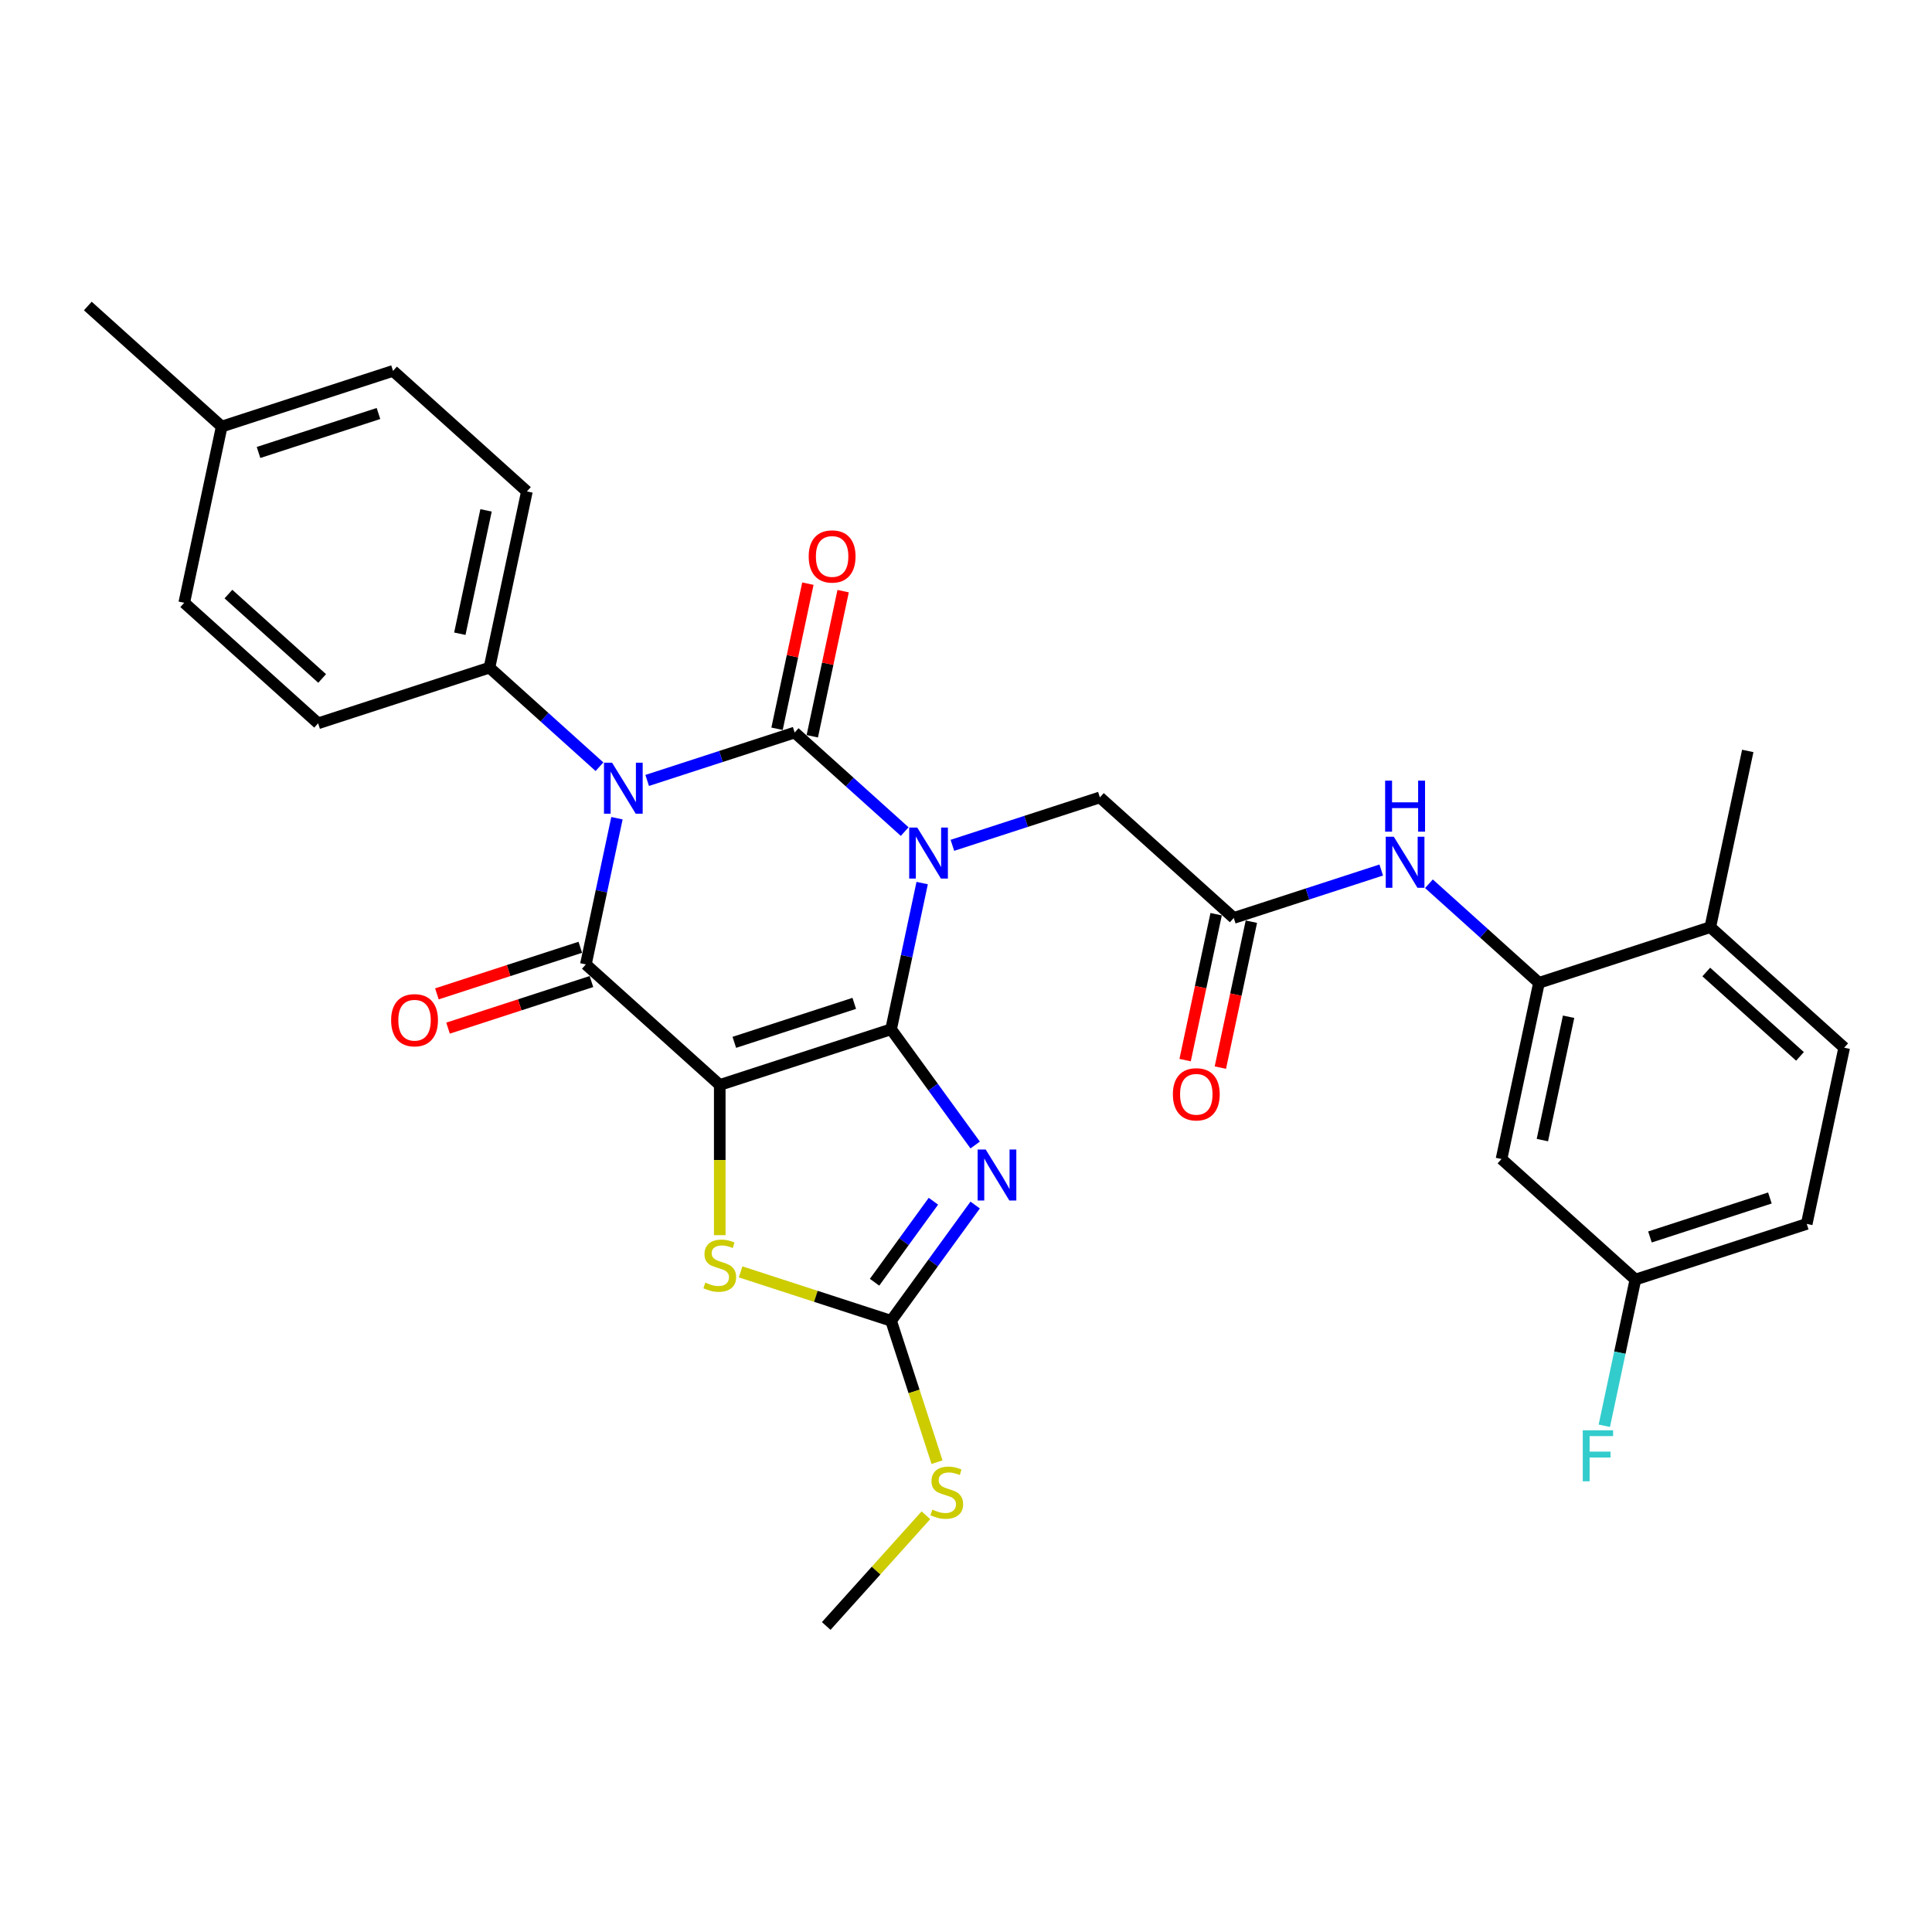 <?xml version='1.0' encoding='iso-8859-1'?>
<svg version='1.1' baseProfile='full'
              xmlns='http://www.w3.org/2000/svg'
                      xmlns:rdkit='http://www.rdkit.org/xml'
                      xmlns:xlink='http://www.w3.org/1999/xlink'
                  xml:space='preserve'
width='1000px' height='1000px' viewBox='0 0 1000 1000'>
<!-- END OF HEADER -->
<rect style='opacity:1.0;fill:#FFFFFF;stroke:none' width='1000' height='1000' x='0' y='0'> </rect>
<path class='bond-0' d='M 461.226,532.755 L 469.269,494.918' style='fill:none;fill-rule:evenodd;stroke:#000000;stroke-width:6px;stroke-linecap:butt;stroke-linejoin:miter;stroke-opacity:1' />
<path class='bond-0' d='M 469.269,494.918 L 477.311,457.081' style='fill:none;fill-rule:evenodd;stroke:#0000FF;stroke-width:6px;stroke-linecap:butt;stroke-linejoin:miter;stroke-opacity:1' />
<path class='bond-1' d='M 461.226,532.755 L 372.544,561.569' style='fill:none;fill-rule:evenodd;stroke:#000000;stroke-width:6px;stroke-linecap:butt;stroke-linejoin:miter;stroke-opacity:1' />
<path class='bond-1' d='M 442.161,519.341 L 380.083,539.511' style='fill:none;fill-rule:evenodd;stroke:#000000;stroke-width:6px;stroke-linecap:butt;stroke-linejoin:miter;stroke-opacity:1' />
<path class='bond-5' d='M 461.226,532.755 L 482.987,562.706' style='fill:none;fill-rule:evenodd;stroke:#000000;stroke-width:6px;stroke-linecap:butt;stroke-linejoin:miter;stroke-opacity:1' />
<path class='bond-5' d='M 482.987,562.706 L 504.748,592.658' style='fill:none;fill-rule:evenodd;stroke:#0000FF;stroke-width:6px;stroke-linecap:butt;stroke-linejoin:miter;stroke-opacity:1' />
<path class='bond-2' d='M 468.267,430.43 L 439.793,404.792' style='fill:none;fill-rule:evenodd;stroke:#0000FF;stroke-width:6px;stroke-linecap:butt;stroke-linejoin:miter;stroke-opacity:1' />
<path class='bond-2' d='M 439.793,404.792 L 411.318,379.153' style='fill:none;fill-rule:evenodd;stroke:#000000;stroke-width:6px;stroke-linecap:butt;stroke-linejoin:miter;stroke-opacity:1' />
<path class='bond-8' d='M 492.959,437.535 L 531.127,425.134' style='fill:none;fill-rule:evenodd;stroke:#0000FF;stroke-width:6px;stroke-linecap:butt;stroke-linejoin:miter;stroke-opacity:1' />
<path class='bond-8' d='M 531.127,425.134 L 569.295,412.732' style='fill:none;fill-rule:evenodd;stroke:#000000;stroke-width:6px;stroke-linecap:butt;stroke-linejoin:miter;stroke-opacity:1' />
<path class='bond-4' d='M 372.544,561.569 L 303.249,499.176' style='fill:none;fill-rule:evenodd;stroke:#000000;stroke-width:6px;stroke-linecap:butt;stroke-linejoin:miter;stroke-opacity:1' />
<path class='bond-6' d='M 372.544,561.569 L 372.544,600.444' style='fill:none;fill-rule:evenodd;stroke:#000000;stroke-width:6px;stroke-linecap:butt;stroke-linejoin:miter;stroke-opacity:1' />
<path class='bond-6' d='M 372.544,600.444 L 372.544,639.318' style='fill:none;fill-rule:evenodd;stroke:#CCCC00;stroke-width:6px;stroke-linecap:butt;stroke-linejoin:miter;stroke-opacity:1' />
<path class='bond-13' d='M 420.439,381.092 L 428.422,343.534' style='fill:none;fill-rule:evenodd;stroke:#000000;stroke-width:6px;stroke-linecap:butt;stroke-linejoin:miter;stroke-opacity:1' />
<path class='bond-13' d='M 428.422,343.534 L 436.405,305.977' style='fill:none;fill-rule:evenodd;stroke:#FF0000;stroke-width:6px;stroke-linecap:butt;stroke-linejoin:miter;stroke-opacity:1' />
<path class='bond-13' d='M 402.197,377.214 L 410.18,339.657' style='fill:none;fill-rule:evenodd;stroke:#000000;stroke-width:6px;stroke-linecap:butt;stroke-linejoin:miter;stroke-opacity:1' />
<path class='bond-13' d='M 410.18,339.657 L 418.163,302.1' style='fill:none;fill-rule:evenodd;stroke:#FF0000;stroke-width:6px;stroke-linecap:butt;stroke-linejoin:miter;stroke-opacity:1' />
<path class='bond-32' d='M 411.318,379.153 L 373.15,391.554' style='fill:none;fill-rule:evenodd;stroke:#000000;stroke-width:6px;stroke-linecap:butt;stroke-linejoin:miter;stroke-opacity:1' />
<path class='bond-32' d='M 373.15,391.554 L 334.981,403.956' style='fill:none;fill-rule:evenodd;stroke:#0000FF;stroke-width:6px;stroke-linecap:butt;stroke-linejoin:miter;stroke-opacity:1' />
<path class='bond-3' d='M 319.334,423.502 L 311.291,461.339' style='fill:none;fill-rule:evenodd;stroke:#0000FF;stroke-width:6px;stroke-linecap:butt;stroke-linejoin:miter;stroke-opacity:1' />
<path class='bond-3' d='M 311.291,461.339 L 303.249,499.176' style='fill:none;fill-rule:evenodd;stroke:#000000;stroke-width:6px;stroke-linecap:butt;stroke-linejoin:miter;stroke-opacity:1' />
<path class='bond-11' d='M 310.29,396.851 L 281.815,371.212' style='fill:none;fill-rule:evenodd;stroke:#0000FF;stroke-width:6px;stroke-linecap:butt;stroke-linejoin:miter;stroke-opacity:1' />
<path class='bond-11' d='M 281.815,371.212 L 253.34,345.574' style='fill:none;fill-rule:evenodd;stroke:#000000;stroke-width:6px;stroke-linecap:butt;stroke-linejoin:miter;stroke-opacity:1' />
<path class='bond-14' d='M 300.367,490.308 L 263.253,502.367' style='fill:none;fill-rule:evenodd;stroke:#000000;stroke-width:6px;stroke-linecap:butt;stroke-linejoin:miter;stroke-opacity:1' />
<path class='bond-14' d='M 263.253,502.367 L 226.138,514.426' style='fill:none;fill-rule:evenodd;stroke:#FF0000;stroke-width:6px;stroke-linecap:butt;stroke-linejoin:miter;stroke-opacity:1' />
<path class='bond-14' d='M 306.13,508.044 L 269.016,520.103' style='fill:none;fill-rule:evenodd;stroke:#000000;stroke-width:6px;stroke-linecap:butt;stroke-linejoin:miter;stroke-opacity:1' />
<path class='bond-14' d='M 269.016,520.103 L 231.901,532.162' style='fill:none;fill-rule:evenodd;stroke:#FF0000;stroke-width:6px;stroke-linecap:butt;stroke-linejoin:miter;stroke-opacity:1' />
<path class='bond-7' d='M 504.748,623.727 L 482.987,653.679' style='fill:none;fill-rule:evenodd;stroke:#0000FF;stroke-width:6px;stroke-linecap:butt;stroke-linejoin:miter;stroke-opacity:1' />
<path class='bond-7' d='M 482.987,653.679 L 461.226,683.63' style='fill:none;fill-rule:evenodd;stroke:#000000;stroke-width:6px;stroke-linecap:butt;stroke-linejoin:miter;stroke-opacity:1' />
<path class='bond-7' d='M 483.132,621.751 L 467.9,642.717' style='fill:none;fill-rule:evenodd;stroke:#0000FF;stroke-width:6px;stroke-linecap:butt;stroke-linejoin:miter;stroke-opacity:1' />
<path class='bond-7' d='M 467.9,642.717 L 452.667,663.683' style='fill:none;fill-rule:evenodd;stroke:#000000;stroke-width:6px;stroke-linecap:butt;stroke-linejoin:miter;stroke-opacity:1' />
<path class='bond-31' d='M 383.342,658.324 L 422.284,670.977' style='fill:none;fill-rule:evenodd;stroke:#CCCC00;stroke-width:6px;stroke-linecap:butt;stroke-linejoin:miter;stroke-opacity:1' />
<path class='bond-31' d='M 422.284,670.977 L 461.226,683.63' style='fill:none;fill-rule:evenodd;stroke:#000000;stroke-width:6px;stroke-linecap:butt;stroke-linejoin:miter;stroke-opacity:1' />
<path class='bond-18' d='M 461.226,683.63 L 473.116,720.222' style='fill:none;fill-rule:evenodd;stroke:#000000;stroke-width:6px;stroke-linecap:butt;stroke-linejoin:miter;stroke-opacity:1' />
<path class='bond-18' d='M 473.116,720.222 L 485.005,756.815' style='fill:none;fill-rule:evenodd;stroke:#CCCC00;stroke-width:6px;stroke-linecap:butt;stroke-linejoin:miter;stroke-opacity:1' />
<path class='bond-10' d='M 569.295,412.732 L 638.591,475.126' style='fill:none;fill-rule:evenodd;stroke:#000000;stroke-width:6px;stroke-linecap:butt;stroke-linejoin:miter;stroke-opacity:1' />
<path class='bond-9' d='M 796.568,508.705 L 768.093,483.066' style='fill:none;fill-rule:evenodd;stroke:#000000;stroke-width:6px;stroke-linecap:butt;stroke-linejoin:miter;stroke-opacity:1' />
<path class='bond-9' d='M 768.093,483.066 L 739.618,457.427' style='fill:none;fill-rule:evenodd;stroke:#0000FF;stroke-width:6px;stroke-linecap:butt;stroke-linejoin:miter;stroke-opacity:1' />
<path class='bond-15' d='M 796.568,508.705 L 777.181,599.913' style='fill:none;fill-rule:evenodd;stroke:#000000;stroke-width:6px;stroke-linecap:butt;stroke-linejoin:miter;stroke-opacity:1' />
<path class='bond-15' d='M 811.902,526.263 L 798.331,590.109' style='fill:none;fill-rule:evenodd;stroke:#000000;stroke-width:6px;stroke-linecap:butt;stroke-linejoin:miter;stroke-opacity:1' />
<path class='bond-16' d='M 796.568,508.705 L 885.25,479.89' style='fill:none;fill-rule:evenodd;stroke:#000000;stroke-width:6px;stroke-linecap:butt;stroke-linejoin:miter;stroke-opacity:1' />
<path class='bond-12' d='M 638.591,475.126 L 676.759,462.724' style='fill:none;fill-rule:evenodd;stroke:#000000;stroke-width:6px;stroke-linecap:butt;stroke-linejoin:miter;stroke-opacity:1' />
<path class='bond-12' d='M 676.759,462.724 L 714.927,450.323' style='fill:none;fill-rule:evenodd;stroke:#0000FF;stroke-width:6px;stroke-linecap:butt;stroke-linejoin:miter;stroke-opacity:1' />
<path class='bond-17' d='M 629.47,473.187 L 621.443,510.949' style='fill:none;fill-rule:evenodd;stroke:#000000;stroke-width:6px;stroke-linecap:butt;stroke-linejoin:miter;stroke-opacity:1' />
<path class='bond-17' d='M 621.443,510.949 L 613.417,548.711' style='fill:none;fill-rule:evenodd;stroke:#FF0000;stroke-width:6px;stroke-linecap:butt;stroke-linejoin:miter;stroke-opacity:1' />
<path class='bond-17' d='M 647.711,477.064 L 639.685,514.827' style='fill:none;fill-rule:evenodd;stroke:#000000;stroke-width:6px;stroke-linecap:butt;stroke-linejoin:miter;stroke-opacity:1' />
<path class='bond-17' d='M 639.685,514.827 L 631.658,552.589' style='fill:none;fill-rule:evenodd;stroke:#FF0000;stroke-width:6px;stroke-linecap:butt;stroke-linejoin:miter;stroke-opacity:1' />
<path class='bond-19' d='M 253.34,345.574 L 272.727,254.365' style='fill:none;fill-rule:evenodd;stroke:#000000;stroke-width:6px;stroke-linecap:butt;stroke-linejoin:miter;stroke-opacity:1' />
<path class='bond-19' d='M 238.007,328.015 L 251.578,264.169' style='fill:none;fill-rule:evenodd;stroke:#000000;stroke-width:6px;stroke-linecap:butt;stroke-linejoin:miter;stroke-opacity:1' />
<path class='bond-20' d='M 253.34,345.574 L 164.658,374.388' style='fill:none;fill-rule:evenodd;stroke:#000000;stroke-width:6px;stroke-linecap:butt;stroke-linejoin:miter;stroke-opacity:1' />
<path class='bond-22' d='M 777.181,599.913 L 846.476,662.307' style='fill:none;fill-rule:evenodd;stroke:#000000;stroke-width:6px;stroke-linecap:butt;stroke-linejoin:miter;stroke-opacity:1' />
<path class='bond-21' d='M 885.25,479.89 L 954.545,542.284' style='fill:none;fill-rule:evenodd;stroke:#000000;stroke-width:6px;stroke-linecap:butt;stroke-linejoin:miter;stroke-opacity:1' />
<path class='bond-21' d='M 883.166,503.108 L 931.672,546.784' style='fill:none;fill-rule:evenodd;stroke:#000000;stroke-width:6px;stroke-linecap:butt;stroke-linejoin:miter;stroke-opacity:1' />
<path class='bond-28' d='M 885.25,479.89 L 904.637,388.682' style='fill:none;fill-rule:evenodd;stroke:#000000;stroke-width:6px;stroke-linecap:butt;stroke-linejoin:miter;stroke-opacity:1' />
<path class='bond-29' d='M 479.243,784.305 L 453.445,812.956' style='fill:none;fill-rule:evenodd;stroke:#CCCC00;stroke-width:6px;stroke-linecap:butt;stroke-linejoin:miter;stroke-opacity:1' />
<path class='bond-29' d='M 453.445,812.956 L 427.647,841.608' style='fill:none;fill-rule:evenodd;stroke:#000000;stroke-width:6px;stroke-linecap:butt;stroke-linejoin:miter;stroke-opacity:1' />
<path class='bond-25' d='M 272.727,254.365 L 203.432,191.972' style='fill:none;fill-rule:evenodd;stroke:#000000;stroke-width:6px;stroke-linecap:butt;stroke-linejoin:miter;stroke-opacity:1' />
<path class='bond-24' d='M 164.658,374.388 L 95.363,311.995' style='fill:none;fill-rule:evenodd;stroke:#000000;stroke-width:6px;stroke-linecap:butt;stroke-linejoin:miter;stroke-opacity:1' />
<path class='bond-24' d='M 166.743,351.17 L 118.236,307.495' style='fill:none;fill-rule:evenodd;stroke:#000000;stroke-width:6px;stroke-linecap:butt;stroke-linejoin:miter;stroke-opacity:1' />
<path class='bond-23' d='M 954.545,542.284 L 935.159,633.492' style='fill:none;fill-rule:evenodd;stroke:#000000;stroke-width:6px;stroke-linecap:butt;stroke-linejoin:miter;stroke-opacity:1' />
<path class='bond-26' d='M 846.476,662.307 L 838.434,700.144' style='fill:none;fill-rule:evenodd;stroke:#000000;stroke-width:6px;stroke-linecap:butt;stroke-linejoin:miter;stroke-opacity:1' />
<path class='bond-26' d='M 838.434,700.144 L 830.391,737.98' style='fill:none;fill-rule:evenodd;stroke:#33CCCC;stroke-width:6px;stroke-linecap:butt;stroke-linejoin:miter;stroke-opacity:1' />
<path class='bond-34' d='M 846.476,662.307 L 935.159,633.492' style='fill:none;fill-rule:evenodd;stroke:#000000;stroke-width:6px;stroke-linecap:butt;stroke-linejoin:miter;stroke-opacity:1' />
<path class='bond-34' d='M 854.016,640.248 L 916.093,620.078' style='fill:none;fill-rule:evenodd;stroke:#000000;stroke-width:6px;stroke-linecap:butt;stroke-linejoin:miter;stroke-opacity:1' />
<path class='bond-27' d='M 95.363,311.995 L 114.75,220.786' style='fill:none;fill-rule:evenodd;stroke:#000000;stroke-width:6px;stroke-linecap:butt;stroke-linejoin:miter;stroke-opacity:1' />
<path class='bond-33' d='M 203.432,191.972 L 114.75,220.786' style='fill:none;fill-rule:evenodd;stroke:#000000;stroke-width:6px;stroke-linecap:butt;stroke-linejoin:miter;stroke-opacity:1' />
<path class='bond-33' d='M 195.893,214.03 L 133.815,234.2' style='fill:none;fill-rule:evenodd;stroke:#000000;stroke-width:6px;stroke-linecap:butt;stroke-linejoin:miter;stroke-opacity:1' />
<path class='bond-30' d='M 114.75,220.786 L 45.455,158.392' style='fill:none;fill-rule:evenodd;stroke:#000000;stroke-width:6px;stroke-linecap:butt;stroke-linejoin:miter;stroke-opacity:1' />
<path  class='atom-1' d='M 474.776 428.343
L 483.429 442.33
Q 484.287 443.71, 485.667 446.209
Q 487.047 448.708, 487.122 448.857
L 487.122 428.343
L 490.628 428.343
L 490.628 454.75
L 487.01 454.75
L 477.722 439.458
Q 476.641 437.668, 475.485 435.616
Q 474.366 433.565, 474.03 432.931
L 474.03 454.75
L 470.598 454.75
L 470.598 428.343
L 474.776 428.343
' fill='#0000FF'/>
<path  class='atom-4' d='M 316.798 394.764
L 325.452 408.751
Q 326.31 410.131, 327.69 412.63
Q 329.07 415.129, 329.144 415.278
L 329.144 394.764
L 332.65 394.764
L 332.65 421.171
L 329.032 421.171
L 319.745 405.879
Q 318.663 404.088, 317.507 402.037
Q 316.388 399.986, 316.052 399.351
L 316.052 421.171
L 312.621 421.171
L 312.621 394.764
L 316.798 394.764
' fill='#0000FF'/>
<path  class='atom-6' d='M 510.198 594.989
L 518.851 608.976
Q 519.709 610.356, 521.089 612.855
Q 522.469 615.354, 522.543 615.503
L 522.543 594.989
L 526.049 594.989
L 526.049 621.396
L 522.431 621.396
L 513.144 606.104
Q 512.062 604.313, 510.906 602.262
Q 509.787 600.211, 509.452 599.577
L 509.452 621.396
L 506.02 621.396
L 506.02 594.989
L 510.198 594.989
' fill='#0000FF'/>
<path  class='atom-7' d='M 365.084 663.879
Q 365.383 663.991, 366.614 664.513
Q 367.844 665.035, 369.187 665.371
Q 370.567 665.669, 371.91 665.669
Q 374.409 665.669, 375.864 664.476
Q 377.318 663.245, 377.318 661.119
Q 377.318 659.664, 376.572 658.769
Q 375.864 657.874, 374.745 657.389
Q 373.626 656.904, 371.761 656.345
Q 369.411 655.636, 367.994 654.965
Q 366.614 654.293, 365.606 652.876
Q 364.637 651.459, 364.637 649.072
Q 364.637 645.752, 366.875 643.701
Q 369.15 641.649, 373.626 641.649
Q 376.684 641.649, 380.153 643.104
L 379.295 645.976
Q 376.125 644.67, 373.737 644.67
Q 371.164 644.67, 369.747 645.752
Q 368.329 646.796, 368.367 648.624
Q 368.367 650.041, 369.075 650.899
Q 369.821 651.757, 370.866 652.242
Q 371.947 652.727, 373.737 653.286
Q 376.125 654.032, 377.542 654.778
Q 378.959 655.524, 379.966 657.053
Q 381.011 658.545, 381.011 661.119
Q 381.011 664.774, 378.549 666.751
Q 376.125 668.69, 372.059 668.69
Q 369.709 668.69, 367.919 668.168
Q 366.166 667.683, 364.077 666.826
L 365.084 663.879
' fill='#CCCC00'/>
<path  class='atom-13' d='M 721.436 433.107
L 730.089 447.094
Q 730.947 448.474, 732.327 450.973
Q 733.707 453.472, 733.781 453.622
L 733.781 433.107
L 737.287 433.107
L 737.287 459.515
L 733.669 459.515
L 724.382 444.222
Q 723.3 442.432, 722.144 440.381
Q 721.025 438.329, 720.69 437.695
L 720.69 459.515
L 717.258 459.515
L 717.258 433.107
L 721.436 433.107
' fill='#0000FF'/>
<path  class='atom-13' d='M 716.941 404.06
L 720.522 404.06
L 720.522 415.286
L 734.024 415.286
L 734.024 404.06
L 737.604 404.06
L 737.604 430.467
L 734.024 430.467
L 734.024 418.27
L 720.522 418.27
L 720.522 430.467
L 716.941 430.467
L 716.941 404.06
' fill='#0000FF'/>
<path  class='atom-14' d='M 418.583 288.019
Q 418.583 281.678, 421.716 278.135
Q 424.849 274.592, 430.705 274.592
Q 436.561 274.592, 439.694 278.135
Q 442.827 281.678, 442.827 288.019
Q 442.827 294.434, 439.656 298.09
Q 436.486 301.708, 430.705 301.708
Q 424.886 301.708, 421.716 298.09
Q 418.583 294.472, 418.583 288.019
M 430.705 298.724
Q 434.733 298.724, 436.896 296.038
Q 439.097 293.315, 439.097 288.019
Q 439.097 282.835, 436.896 280.224
Q 434.733 277.576, 430.705 277.576
Q 426.677 277.576, 424.476 280.186
Q 422.313 282.797, 422.313 288.019
Q 422.313 293.353, 424.476 296.038
Q 426.677 298.724, 430.705 298.724
' fill='#FF0000'/>
<path  class='atom-15' d='M 202.445 528.065
Q 202.445 521.724, 205.578 518.181
Q 208.711 514.638, 214.566 514.638
Q 220.422 514.638, 223.555 518.181
Q 226.688 521.724, 226.688 528.065
Q 226.688 534.48, 223.518 538.136
Q 220.348 541.753, 214.566 541.753
Q 208.748 541.753, 205.578 538.136
Q 202.445 534.518, 202.445 528.065
M 214.566 538.77
Q 218.595 538.77, 220.758 536.084
Q 222.959 533.361, 222.959 528.065
Q 222.959 522.88, 220.758 520.27
Q 218.595 517.621, 214.566 517.621
Q 210.538 517.621, 208.338 520.232
Q 206.174 522.843, 206.174 528.065
Q 206.174 533.399, 208.338 536.084
Q 210.538 538.77, 214.566 538.77
' fill='#FF0000'/>
<path  class='atom-18' d='M 607.082 566.409
Q 607.082 560.068, 610.215 556.525
Q 613.348 552.981, 619.204 552.981
Q 625.059 552.981, 628.193 556.525
Q 631.326 560.068, 631.326 566.409
Q 631.326 572.824, 628.155 576.479
Q 624.985 580.097, 619.204 580.097
Q 613.385 580.097, 610.215 576.479
Q 607.082 572.861, 607.082 566.409
M 619.204 577.113
Q 623.232 577.113, 625.395 574.428
Q 627.596 571.705, 627.596 566.409
Q 627.596 561.224, 625.395 558.613
Q 623.232 555.965, 619.204 555.965
Q 615.175 555.965, 612.975 558.576
Q 610.811 561.187, 610.811 566.409
Q 610.811 571.742, 612.975 574.428
Q 615.175 577.113, 619.204 577.113
' fill='#FF0000'/>
<path  class='atom-19' d='M 482.581 781.376
Q 482.879 781.488, 484.11 782.01
Q 485.341 782.532, 486.684 782.868
Q 488.064 783.166, 489.407 783.166
Q 491.906 783.166, 493.36 781.973
Q 494.815 780.742, 494.815 778.616
Q 494.815 777.161, 494.069 776.266
Q 493.36 775.371, 492.241 774.886
Q 491.122 774.401, 489.257 773.841
Q 486.908 773.133, 485.49 772.461
Q 484.11 771.79, 483.103 770.373
Q 482.133 768.955, 482.133 766.568
Q 482.133 763.249, 484.371 761.197
Q 486.647 759.146, 491.122 759.146
Q 494.181 759.146, 497.65 760.601
L 496.792 763.473
Q 493.621 762.167, 491.234 762.167
Q 488.661 762.167, 487.243 763.249
Q 485.826 764.293, 485.863 766.121
Q 485.863 767.538, 486.572 768.396
Q 487.318 769.254, 488.362 769.739
Q 489.444 770.224, 491.234 770.783
Q 493.621 771.529, 495.039 772.275
Q 496.456 773.021, 497.463 774.55
Q 498.507 776.042, 498.507 778.616
Q 498.507 782.271, 496.046 784.248
Q 493.621 786.187, 489.556 786.187
Q 487.206 786.187, 485.416 785.665
Q 483.663 785.18, 481.574 784.322
L 482.581 781.376
' fill='#CCCC00'/>
<path  class='atom-27' d='M 819.238 740.312
L 834.941 740.312
L 834.941 743.333
L 822.781 743.333
L 822.781 751.352
L 833.598 751.352
L 833.598 754.41
L 822.781 754.41
L 822.781 766.719
L 819.238 766.719
L 819.238 740.312
' fill='#33CCCC'/>
</svg>
